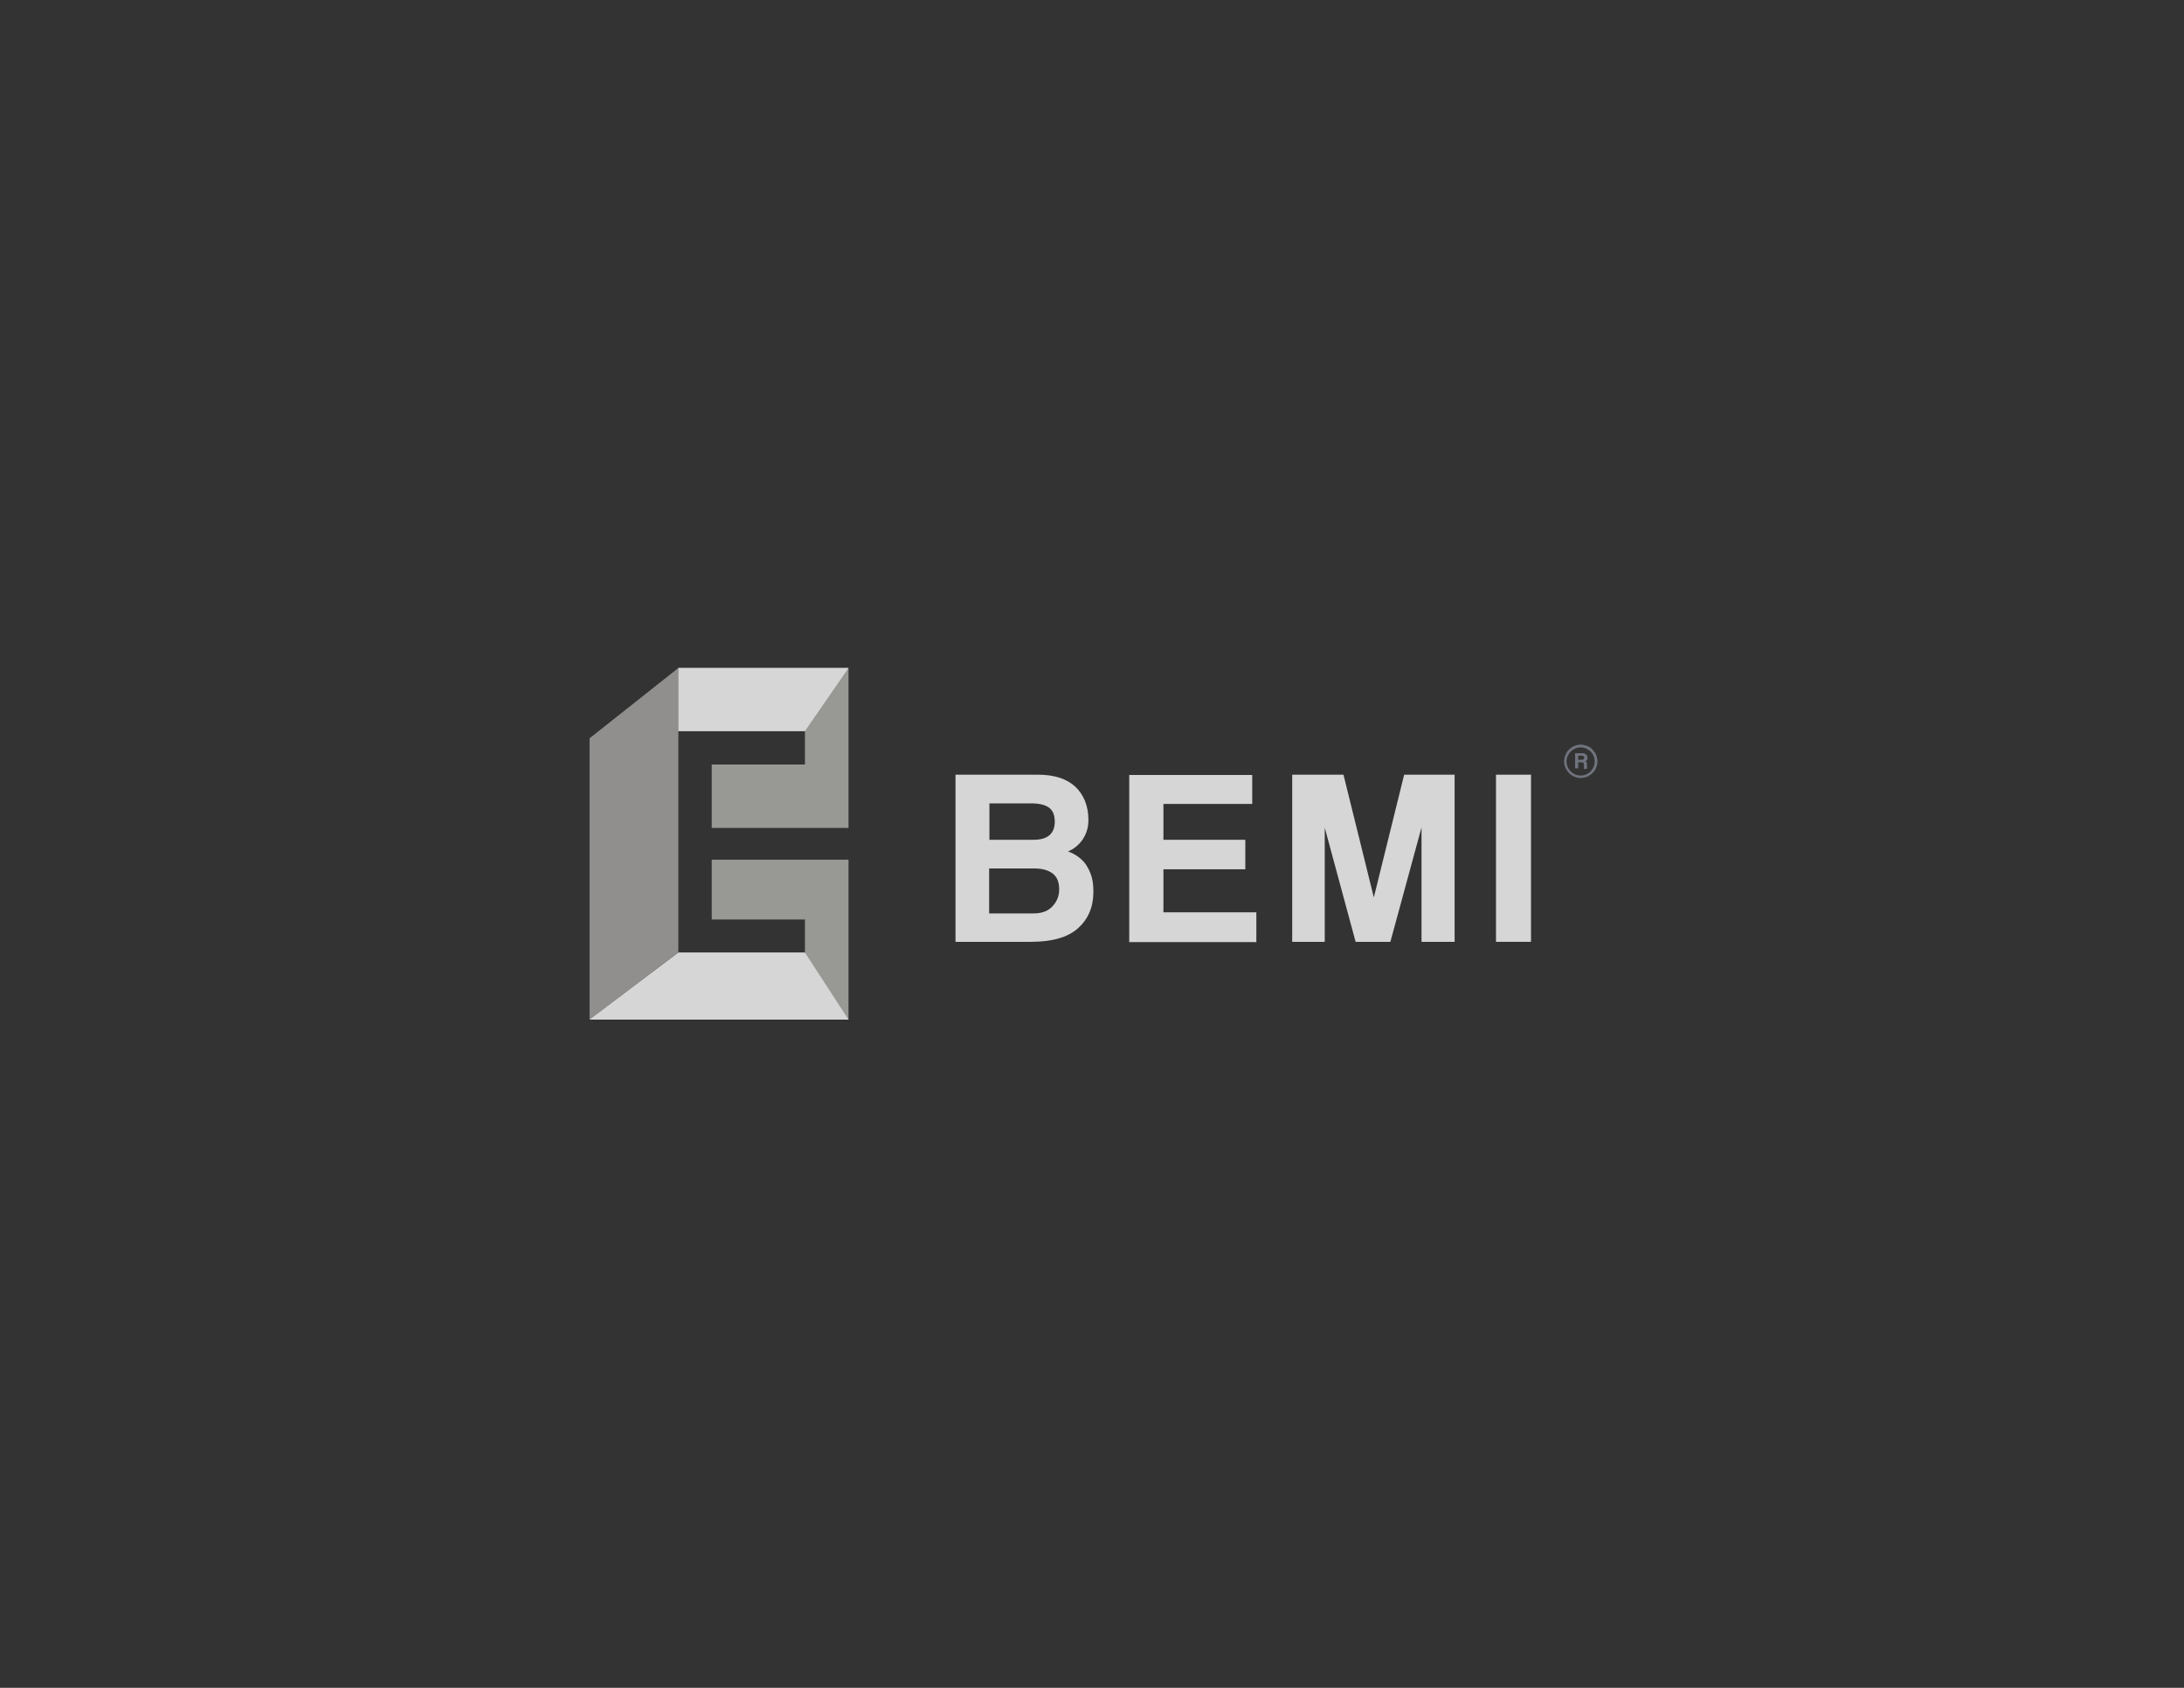 <?xml version="1.0" encoding="utf-8"?>
<!-- Generator: Adobe Illustrator 21.0.0, SVG Export Plug-In . SVG Version: 6.00 Build 0)  -->
<svg version="1.1" id="Layer_1" xmlns="http://www.w3.org/2000/svg" xmlns:xlink="http://www.w3.org/1999/xlink" x="0px" y="0px"
	 viewBox="0 0 792 612" style="enable-background:new 0 0 792 612;" xml:space="preserve">
<rect x="0" y="0" width="792" height="612" fill="#333333" stroke="none"/>
<style type="text/css">
	.st0{opacity:0.8;}
	.st1{fill:#808591;}
	.st2{fill:#A7A6A4;}
	.st3{fill:#B2B1AD;}
	.st4{fill:#FFFFFF;}
</style>
<g class="st0">
	<g>
		<path class="st1" d="M579.3,276.1c0,0.8-0.2,1.6-0.5,2.3c-0.3,0.7-0.7,1.4-1.3,1.9c-0.5,0.5-1.2,1-1.9,1.3s-1.5,0.5-2.4,0.5
			c-0.8,0-1.6-0.2-2.3-0.5c-0.7-0.3-1.4-0.7-1.9-1.3c-0.5-0.5-1-1.2-1.3-1.9c-0.3-0.7-0.5-1.5-0.5-2.3c0-0.8,0.2-1.6,0.5-2.4
			c0.3-0.7,0.7-1.4,1.3-1.9c0.5-0.5,1.2-1,1.9-1.3c0.7-0.3,1.5-0.5,2.3-0.5c0.8,0,1.6,0.2,2.4,0.5c0.7,0.3,1.4,0.7,1.9,1.3
			c0.5,0.5,1,1.2,1.3,1.9C579.1,274.5,579.3,275.3,579.3,276.1z M578.3,276.1c0-0.7-0.1-1.3-0.4-2c-0.3-0.6-0.6-1.2-1.1-1.6
			c-0.5-0.5-1-0.8-1.6-1.1c-0.6-0.3-1.3-0.4-2-0.4c-0.7,0-1.3,0.1-2,0.4c-0.6,0.3-1.2,0.6-1.6,1.1c-0.5,0.5-0.8,1-1.1,1.6
			c-0.3,0.6-0.4,1.3-0.4,2s0.1,1.3,0.4,2c0.3,0.6,0.6,1.2,1.1,1.6c0.5,0.5,1,0.8,1.6,1.1c0.6,0.3,1.3,0.4,2,0.4c0.7,0,1.3-0.1,2-0.4
			c0.6-0.3,1.2-0.6,1.6-1.1c0.5-0.5,0.8-1,1.1-1.6C578.2,277.4,578.3,276.8,578.3,276.1z M574.4,278.6v-1.4c0-0.3-0.1-0.5-0.2-0.6
			s-0.3-0.2-0.7-0.2h-1.2v2.2h-1.1v-5.5h2.8c0.5,0,0.9,0.2,1.2,0.5c0.3,0.3,0.5,0.7,0.5,1.2c0,0.3-0.1,0.6-0.2,0.8
			c-0.1,0.2-0.3,0.4-0.6,0.5c0.3,0.1,0.4,0.2,0.5,0.4c0.1,0.2,0.1,0.4,0.1,0.7v1.6H574.4z M572.3,274v1.5h1.4c0.3,0,0.5-0.1,0.6-0.2
			s0.2-0.3,0.2-0.5c0-0.2-0.1-0.4-0.2-0.6c-0.1-0.1-0.3-0.2-0.6-0.2H572.3z"/>
	</g>
	<g>
		<g>
			<polygon class="st2" points="246,242.2 246,345.3 213.8,369.7 213.8,267.7 			"/>
		</g>
		<g>
			<polygon class="st3" points="307.7,242.2 307.7,300.2 258.1,300.2 258.1,277.2 291.9,277.2 291.9,265.1 246,265.1 246,242.2 			
				"/>
		</g>
		<g>
			<polygon class="st3" points="307.7,311.7 307.7,369.7 213.8,369.7 246,345.4 291.9,345.4 291.9,333.4 258.1,333.4 258.1,311.7 
							"/>
		</g>
	</g>
	<g>
		<path class="st4" d="M346.5,341.5v-60.6h29.9c6,0,10.5,1.5,13.6,4.4c3.1,3,4.7,7,4.7,12.1c0,2.6-0.7,4.9-2.1,7
			c-1.4,2-3.2,3.5-5.3,4.3c1.3,0.5,2.5,1.1,3.6,1.9c1.1,0.8,2.1,1.7,2.9,2.9c0.8,1.2,1.5,2.6,2,4.2c0.5,1.6,0.7,3.5,0.7,5.7
			c0,5.5-1.9,9.9-5.6,13.2c-3.7,3.3-9.4,4.9-17.1,4.9H346.5z M358.8,291.4v13.1h16c5.1,0,7.7-2.2,7.7-6.6c0-2.3-0.7-4-2-5
			c-1.3-1-3.5-1.6-6.4-1.6H358.8z M374.8,331.2c2.9,0,5.2-0.8,6.8-2.5s2.5-3.7,2.5-6.2c0-2.7-0.8-4.6-2.4-5.8
			c-1.6-1.2-3.8-1.8-6.7-1.8h-16.3v16.3H374.8z"/>
		<path class="st4" d="M409.5,341.5V281h44.6v10.5h-32.2v13h29.7v10.7h-29.7v15.6h33.7v10.8H409.5z"/>
		<path class="st4" d="M515.5,341.5v-41.5l-11.3,41.5h-12.6l-11.2-41.4v41.4h-11.8v-60.6h18.6l11,44.5l11-44.5h18.3v60.6H515.5z"/>
		<path class="st4" d="M542.5,341.5v-60.6h12.7v60.6H542.5z"/>
	</g>
	<g>
		<polygon class="st4" points="291.9,265.1 307.7,242.2 246,242.2 246,265.1 		"/>
	</g>
	<g>
		<polygon class="st4" points="291.9,345.4 307.7,369.7 213.8,369.7 246,345.4 		"/>
	</g>
</g>
</svg>
